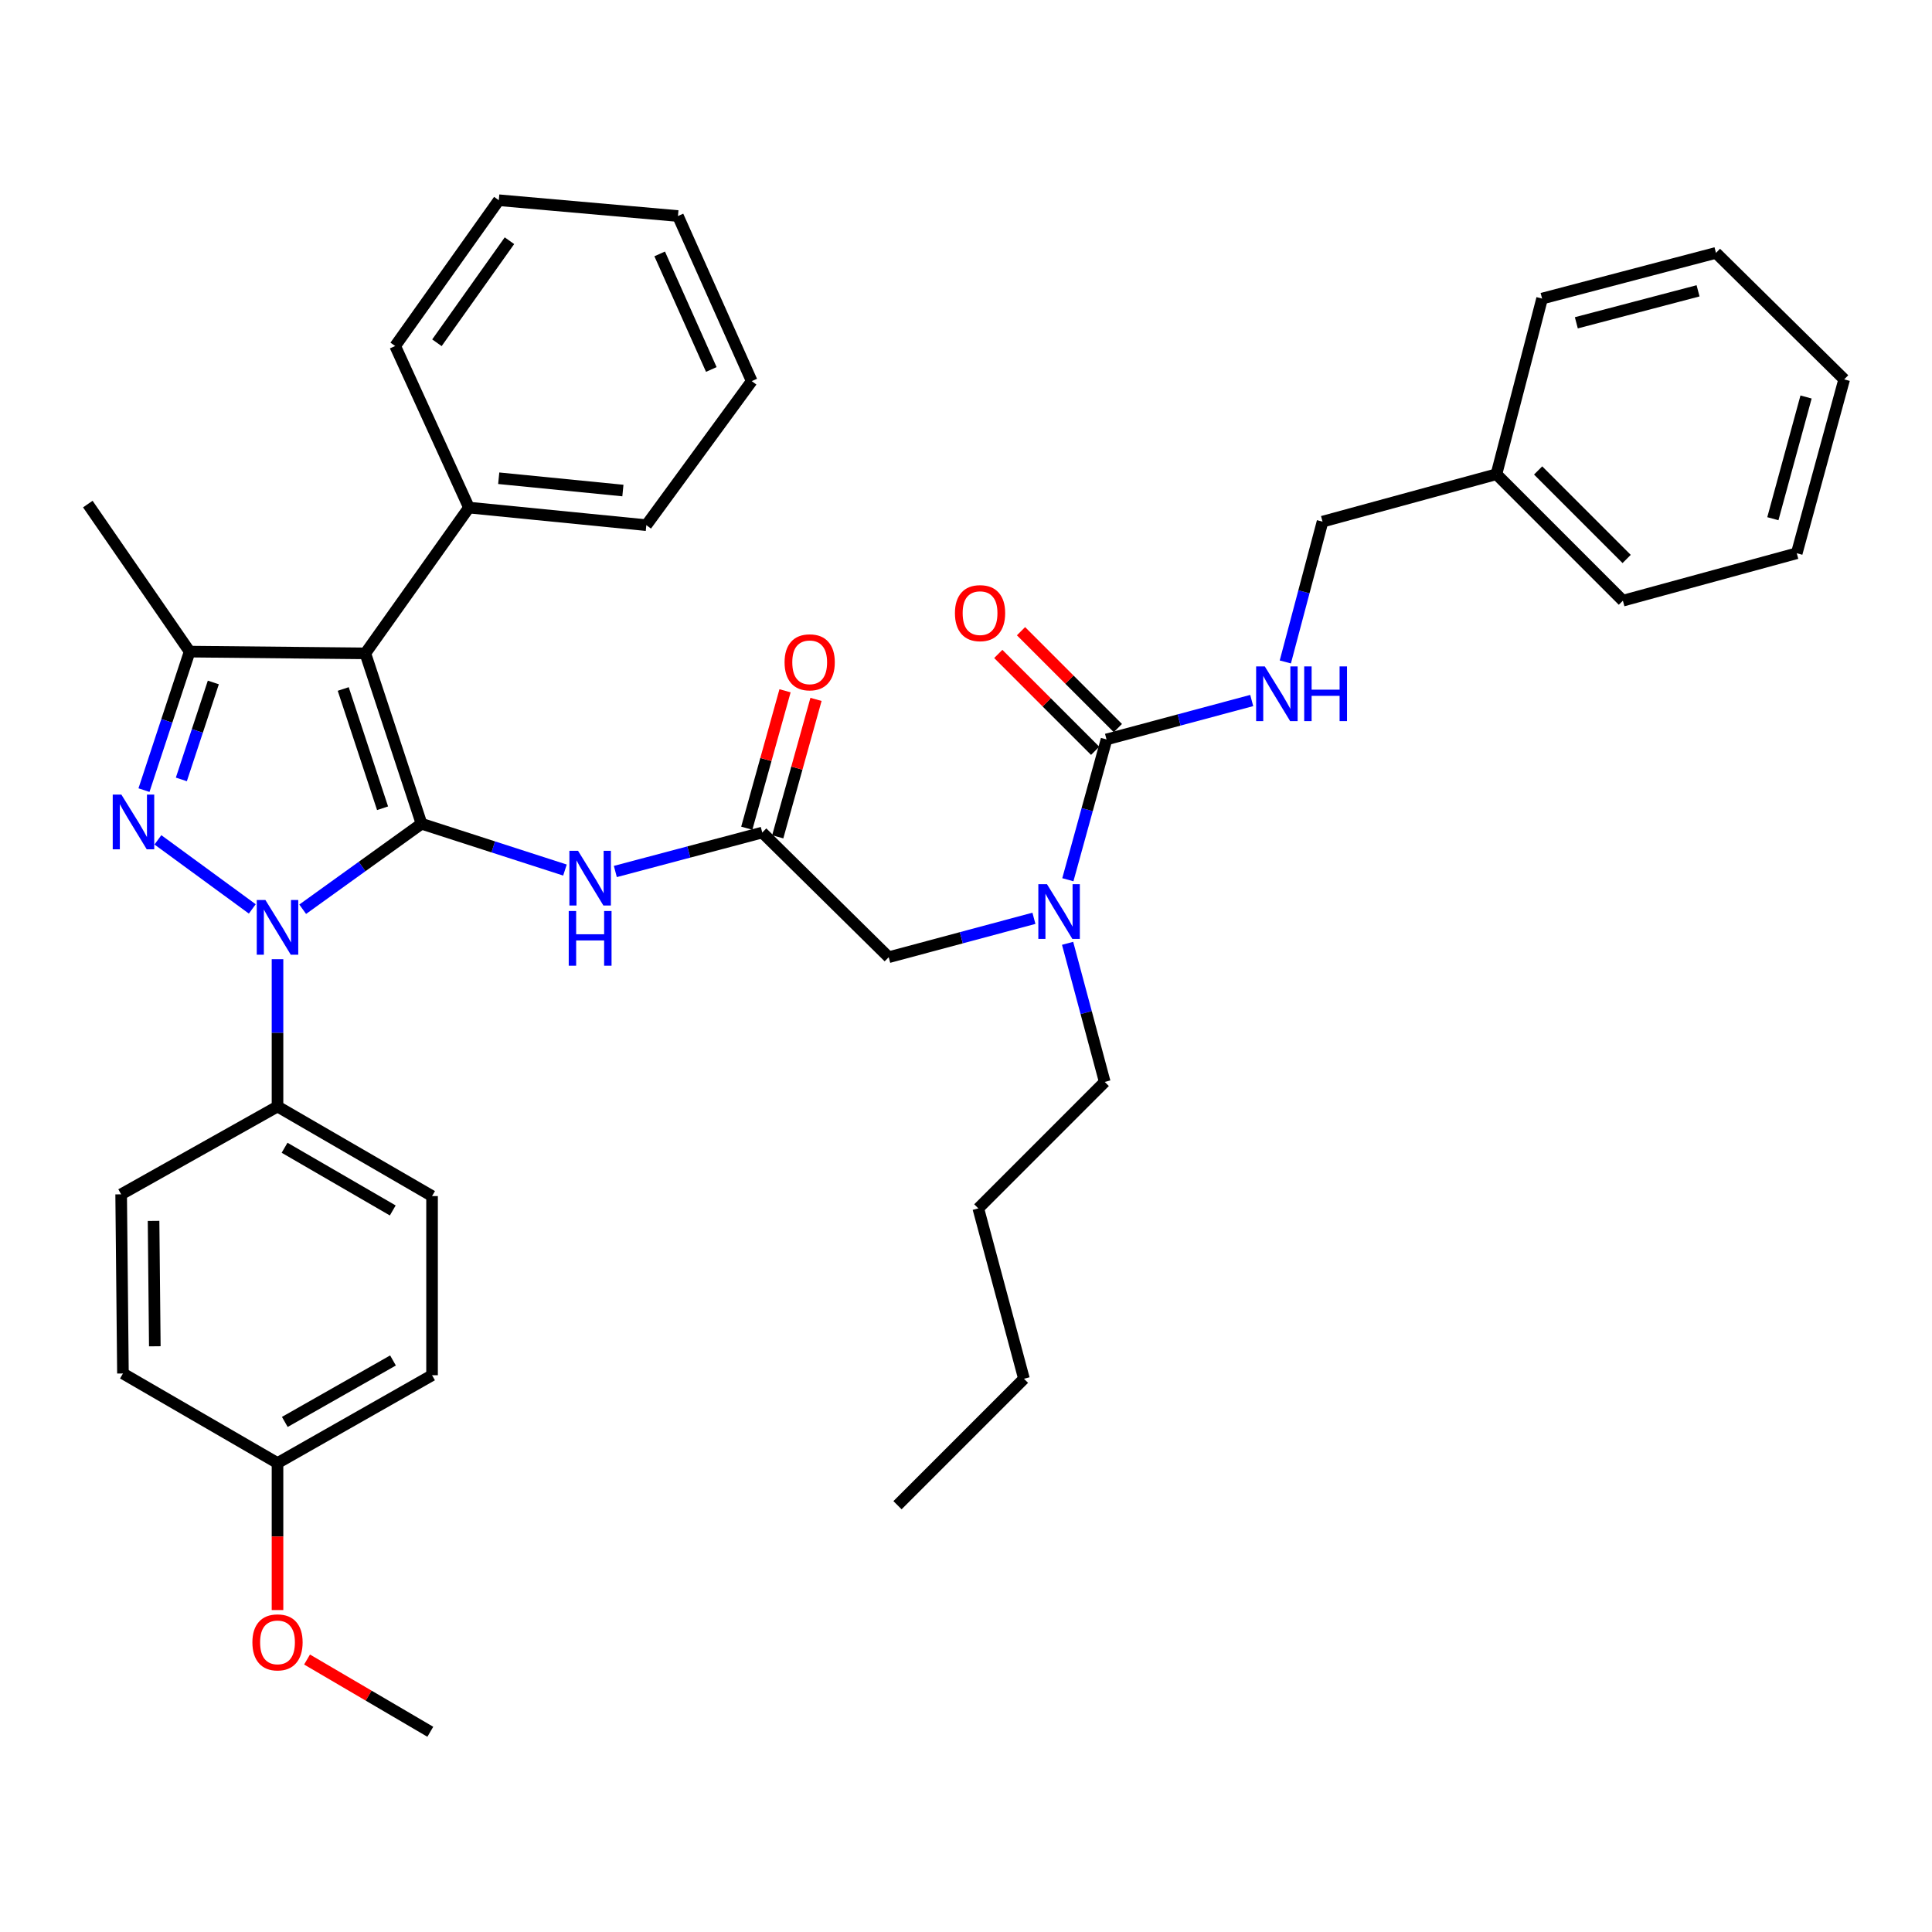 <?xml version='1.0' encoding='iso-8859-1'?>
<svg version='1.1' baseProfile='full'
              xmlns='http://www.w3.org/2000/svg'
                      xmlns:rdkit='http://www.rdkit.org/xml'
                      xmlns:xlink='http://www.w3.org/1999/xlink'
                  xml:space='preserve'
width='1000px' height='1000px' viewBox='0 0 1000 1000'>
<!-- END OF HEADER -->
<rect style='opacity:1.0;fill:#FFFFFF;stroke:none' width='1000' height='1000' x='0' y='0'> </rect>
<path class='bond-0' d='M 394.543,430.912 L 356.521,440.999' style='fill:none;fill-rule:evenodd;stroke:#000000;stroke-width:6px;stroke-linecap:butt;stroke-linejoin:miter;stroke-opacity:1' />
<path class='bond-0' d='M 356.521,440.999 L 318.499,451.085' style='fill:none;fill-rule:evenodd;stroke:#0000FF;stroke-width:6px;stroke-linecap:butt;stroke-linejoin:miter;stroke-opacity:1' />
<path class='bond-1' d='M 402.557,433.143 L 412.458,397.576' style='fill:none;fill-rule:evenodd;stroke:#000000;stroke-width:6px;stroke-linecap:butt;stroke-linejoin:miter;stroke-opacity:1' />
<path class='bond-1' d='M 412.458,397.576 L 422.359,362.009' style='fill:none;fill-rule:evenodd;stroke:#FF0000;stroke-width:6px;stroke-linecap:butt;stroke-linejoin:miter;stroke-opacity:1' />
<path class='bond-1' d='M 386.53,428.682 L 396.431,393.115' style='fill:none;fill-rule:evenodd;stroke:#000000;stroke-width:6px;stroke-linecap:butt;stroke-linejoin:miter;stroke-opacity:1' />
<path class='bond-1' d='M 396.431,393.115 L 406.332,357.547' style='fill:none;fill-rule:evenodd;stroke:#FF0000;stroke-width:6px;stroke-linecap:butt;stroke-linejoin:miter;stroke-opacity:1' />
<path class='bond-2' d='M 394.543,430.912 L 459.999,495.453' style='fill:none;fill-rule:evenodd;stroke:#000000;stroke-width:6px;stroke-linecap:butt;stroke-linejoin:miter;stroke-opacity:1' />
<path class='bond-3' d='M 459.999,495.453 L 497.579,485.381' style='fill:none;fill-rule:evenodd;stroke:#000000;stroke-width:6px;stroke-linecap:butt;stroke-linejoin:miter;stroke-opacity:1' />
<path class='bond-3' d='M 497.579,485.381 L 535.159,475.31' style='fill:none;fill-rule:evenodd;stroke:#0000FF;stroke-width:6px;stroke-linecap:butt;stroke-linejoin:miter;stroke-opacity:1' />
<path class='bond-4' d='M 292.422,450.337 L 255.3,438.351' style='fill:none;fill-rule:evenodd;stroke:#0000FF;stroke-width:6px;stroke-linecap:butt;stroke-linejoin:miter;stroke-opacity:1' />
<path class='bond-4' d='M 255.3,438.351 L 218.178,426.365' style='fill:none;fill-rule:evenodd;stroke:#000000;stroke-width:6px;stroke-linecap:butt;stroke-linejoin:miter;stroke-opacity:1' />
<path class='bond-5' d='M 552.719,455.349 L 562.724,419.04' style='fill:none;fill-rule:evenodd;stroke:#0000FF;stroke-width:6px;stroke-linecap:butt;stroke-linejoin:miter;stroke-opacity:1' />
<path class='bond-5' d='M 562.724,419.04 L 572.729,382.731' style='fill:none;fill-rule:evenodd;stroke:#000000;stroke-width:6px;stroke-linecap:butt;stroke-linejoin:miter;stroke-opacity:1' />
<path class='bond-6' d='M 552.588,488.262 L 562.201,524.132' style='fill:none;fill-rule:evenodd;stroke:#0000FF;stroke-width:6px;stroke-linecap:butt;stroke-linejoin:miter;stroke-opacity:1' />
<path class='bond-6' d='M 562.201,524.132 L 571.814,560.002' style='fill:none;fill-rule:evenodd;stroke:#000000;stroke-width:6px;stroke-linecap:butt;stroke-linejoin:miter;stroke-opacity:1' />
<path class='bond-7' d='M 143.637,496.478 L 143.637,534.603' style='fill:none;fill-rule:evenodd;stroke:#0000FF;stroke-width:6px;stroke-linecap:butt;stroke-linejoin:miter;stroke-opacity:1' />
<path class='bond-7' d='M 143.637,534.603 L 143.637,572.729' style='fill:none;fill-rule:evenodd;stroke:#000000;stroke-width:6px;stroke-linecap:butt;stroke-linejoin:miter;stroke-opacity:1' />
<path class='bond-8' d='M 156.673,470.62 L 187.426,448.492' style='fill:none;fill-rule:evenodd;stroke:#0000FF;stroke-width:6px;stroke-linecap:butt;stroke-linejoin:miter;stroke-opacity:1' />
<path class='bond-8' d='M 187.426,448.492 L 218.178,426.365' style='fill:none;fill-rule:evenodd;stroke:#000000;stroke-width:6px;stroke-linecap:butt;stroke-linejoin:miter;stroke-opacity:1' />
<path class='bond-9' d='M 130.588,470.451 L 81.733,434.703' style='fill:none;fill-rule:evenodd;stroke:#0000FF;stroke-width:6px;stroke-linecap:butt;stroke-linejoin:miter;stroke-opacity:1' />
<path class='bond-10' d='M 218.178,426.365 L 189.092,338.183' style='fill:none;fill-rule:evenodd;stroke:#000000;stroke-width:6px;stroke-linecap:butt;stroke-linejoin:miter;stroke-opacity:1' />
<path class='bond-10' d='M 198.016,418.349 L 177.656,356.621' style='fill:none;fill-rule:evenodd;stroke:#000000;stroke-width:6px;stroke-linecap:butt;stroke-linejoin:miter;stroke-opacity:1' />
<path class='bond-11' d='M 189.092,338.183 L 242.726,262.727' style='fill:none;fill-rule:evenodd;stroke:#000000;stroke-width:6px;stroke-linecap:butt;stroke-linejoin:miter;stroke-opacity:1' />
<path class='bond-12' d='M 189.092,338.183 L 98.164,337.277' style='fill:none;fill-rule:evenodd;stroke:#000000;stroke-width:6px;stroke-linecap:butt;stroke-linejoin:miter;stroke-opacity:1' />
<path class='bond-13' d='M 98.164,337.277 L 45.455,260.906' style='fill:none;fill-rule:evenodd;stroke:#000000;stroke-width:6px;stroke-linecap:butt;stroke-linejoin:miter;stroke-opacity:1' />
<path class='bond-14' d='M 98.164,337.277 L 86.344,373.123' style='fill:none;fill-rule:evenodd;stroke:#000000;stroke-width:6px;stroke-linecap:butt;stroke-linejoin:miter;stroke-opacity:1' />
<path class='bond-14' d='M 86.344,373.123 L 74.522,408.969' style='fill:none;fill-rule:evenodd;stroke:#0000FF;stroke-width:6px;stroke-linecap:butt;stroke-linejoin:miter;stroke-opacity:1' />
<path class='bond-14' d='M 110.418,353.241 L 102.143,378.333' style='fill:none;fill-rule:evenodd;stroke:#000000;stroke-width:6px;stroke-linecap:butt;stroke-linejoin:miter;stroke-opacity:1' />
<path class='bond-14' d='M 102.143,378.333 L 93.868,403.425' style='fill:none;fill-rule:evenodd;stroke:#0000FF;stroke-width:6px;stroke-linecap:butt;stroke-linejoin:miter;stroke-opacity:1' />
<path class='bond-15' d='M 774.548,245.453 L 684.545,270.001' style='fill:none;fill-rule:evenodd;stroke:#000000;stroke-width:6px;stroke-linecap:butt;stroke-linejoin:miter;stroke-opacity:1' />
<path class='bond-16' d='M 774.548,245.453 L 840.003,310.908' style='fill:none;fill-rule:evenodd;stroke:#000000;stroke-width:6px;stroke-linecap:butt;stroke-linejoin:miter;stroke-opacity:1' />
<path class='bond-16' d='M 796.13,243.507 L 841.949,289.326' style='fill:none;fill-rule:evenodd;stroke:#000000;stroke-width:6px;stroke-linecap:butt;stroke-linejoin:miter;stroke-opacity:1' />
<path class='bond-17' d='M 774.548,245.453 L 798.181,154.544' style='fill:none;fill-rule:evenodd;stroke:#000000;stroke-width:6px;stroke-linecap:butt;stroke-linejoin:miter;stroke-opacity:1' />
<path class='bond-18' d='M 572.729,382.731 L 610.309,372.656' style='fill:none;fill-rule:evenodd;stroke:#000000;stroke-width:6px;stroke-linecap:butt;stroke-linejoin:miter;stroke-opacity:1' />
<path class='bond-18' d='M 610.309,372.656 L 647.889,362.58' style='fill:none;fill-rule:evenodd;stroke:#0000FF;stroke-width:6px;stroke-linecap:butt;stroke-linejoin:miter;stroke-opacity:1' />
<path class='bond-19' d='M 578.611,376.849 L 553.54,351.779' style='fill:none;fill-rule:evenodd;stroke:#000000;stroke-width:6px;stroke-linecap:butt;stroke-linejoin:miter;stroke-opacity:1' />
<path class='bond-19' d='M 553.54,351.779 L 528.47,326.708' style='fill:none;fill-rule:evenodd;stroke:#FF0000;stroke-width:6px;stroke-linecap:butt;stroke-linejoin:miter;stroke-opacity:1' />
<path class='bond-19' d='M 566.847,388.613 L 541.777,363.543' style='fill:none;fill-rule:evenodd;stroke:#000000;stroke-width:6px;stroke-linecap:butt;stroke-linejoin:miter;stroke-opacity:1' />
<path class='bond-19' d='M 541.777,363.543 L 516.706,338.472' style='fill:none;fill-rule:evenodd;stroke:#FF0000;stroke-width:6px;stroke-linecap:butt;stroke-linejoin:miter;stroke-opacity:1' />
<path class='bond-20' d='M 665.279,342.625 L 674.912,306.313' style='fill:none;fill-rule:evenodd;stroke:#0000FF;stroke-width:6px;stroke-linecap:butt;stroke-linejoin:miter;stroke-opacity:1' />
<path class='bond-20' d='M 674.912,306.313 L 684.545,270.001' style='fill:none;fill-rule:evenodd;stroke:#000000;stroke-width:6px;stroke-linecap:butt;stroke-linejoin:miter;stroke-opacity:1' />
<path class='bond-21' d='M 840.003,310.908 L 929.997,286.36' style='fill:none;fill-rule:evenodd;stroke:#000000;stroke-width:6px;stroke-linecap:butt;stroke-linejoin:miter;stroke-opacity:1' />
<path class='bond-22' d='M 798.181,154.544 L 888.184,130.892' style='fill:none;fill-rule:evenodd;stroke:#000000;stroke-width:6px;stroke-linecap:butt;stroke-linejoin:miter;stroke-opacity:1' />
<path class='bond-22' d='M 815.91,167.086 L 878.912,150.53' style='fill:none;fill-rule:evenodd;stroke:#000000;stroke-width:6px;stroke-linecap:butt;stroke-linejoin:miter;stroke-opacity:1' />
<path class='bond-23' d='M 929.997,286.36 L 954.545,196.366' style='fill:none;fill-rule:evenodd;stroke:#000000;stroke-width:6px;stroke-linecap:butt;stroke-linejoin:miter;stroke-opacity:1' />
<path class='bond-23' d='M 917.63,268.483 L 934.813,205.487' style='fill:none;fill-rule:evenodd;stroke:#000000;stroke-width:6px;stroke-linecap:butt;stroke-linejoin:miter;stroke-opacity:1' />
<path class='bond-24' d='M 571.814,560.002 L 506.368,625.458' style='fill:none;fill-rule:evenodd;stroke:#000000;stroke-width:6px;stroke-linecap:butt;stroke-linejoin:miter;stroke-opacity:1' />
<path class='bond-25' d='M 242.726,262.727 L 334.541,271.822' style='fill:none;fill-rule:evenodd;stroke:#000000;stroke-width:6px;stroke-linecap:butt;stroke-linejoin:miter;stroke-opacity:1' />
<path class='bond-25' d='M 258.138,247.536 L 322.409,253.902' style='fill:none;fill-rule:evenodd;stroke:#000000;stroke-width:6px;stroke-linecap:butt;stroke-linejoin:miter;stroke-opacity:1' />
<path class='bond-26' d='M 242.726,262.727 L 204.545,179.092' style='fill:none;fill-rule:evenodd;stroke:#000000;stroke-width:6px;stroke-linecap:butt;stroke-linejoin:miter;stroke-opacity:1' />
<path class='bond-27' d='M 334.541,271.822 L 389.09,197.272' style='fill:none;fill-rule:evenodd;stroke:#000000;stroke-width:6px;stroke-linecap:butt;stroke-linejoin:miter;stroke-opacity:1' />
<path class='bond-28' d='M 389.09,197.272 L 350.909,111.816' style='fill:none;fill-rule:evenodd;stroke:#000000;stroke-width:6px;stroke-linecap:butt;stroke-linejoin:miter;stroke-opacity:1' />
<path class='bond-28' d='M 368.174,191.24 L 341.447,131.42' style='fill:none;fill-rule:evenodd;stroke:#000000;stroke-width:6px;stroke-linecap:butt;stroke-linejoin:miter;stroke-opacity:1' />
<path class='bond-29' d='M 350.909,111.816 L 258.18,103.636' style='fill:none;fill-rule:evenodd;stroke:#000000;stroke-width:6px;stroke-linecap:butt;stroke-linejoin:miter;stroke-opacity:1' />
<path class='bond-30' d='M 258.18,103.636 L 204.545,179.092' style='fill:none;fill-rule:evenodd;stroke:#000000;stroke-width:6px;stroke-linecap:butt;stroke-linejoin:miter;stroke-opacity:1' />
<path class='bond-30' d='M 263.694,124.593 L 226.151,177.412' style='fill:none;fill-rule:evenodd;stroke:#000000;stroke-width:6px;stroke-linecap:butt;stroke-linejoin:miter;stroke-opacity:1' />
<path class='bond-31' d='M 506.368,625.458 L 530.001,713.64' style='fill:none;fill-rule:evenodd;stroke:#000000;stroke-width:6px;stroke-linecap:butt;stroke-linejoin:miter;stroke-opacity:1' />
<path class='bond-32' d='M 530.001,713.64 L 464.546,779.095' style='fill:none;fill-rule:evenodd;stroke:#000000;stroke-width:6px;stroke-linecap:butt;stroke-linejoin:miter;stroke-opacity:1' />
<path class='bond-33' d='M 143.637,572.729 L 223.631,619.089' style='fill:none;fill-rule:evenodd;stroke:#000000;stroke-width:6px;stroke-linecap:butt;stroke-linejoin:miter;stroke-opacity:1' />
<path class='bond-33' d='M 147.295,594.077 L 203.29,626.529' style='fill:none;fill-rule:evenodd;stroke:#000000;stroke-width:6px;stroke-linecap:butt;stroke-linejoin:miter;stroke-opacity:1' />
<path class='bond-34' d='M 143.637,572.729 L 62.71,618.184' style='fill:none;fill-rule:evenodd;stroke:#000000;stroke-width:6px;stroke-linecap:butt;stroke-linejoin:miter;stroke-opacity:1' />
<path class='bond-35' d='M 143.637,757.274 L 223.631,711.819' style='fill:none;fill-rule:evenodd;stroke:#000000;stroke-width:6px;stroke-linecap:butt;stroke-linejoin:miter;stroke-opacity:1' />
<path class='bond-35' d='M 147.417,735.991 L 203.413,704.173' style='fill:none;fill-rule:evenodd;stroke:#000000;stroke-width:6px;stroke-linecap:butt;stroke-linejoin:miter;stroke-opacity:1' />
<path class='bond-36' d='M 143.637,757.274 L 143.637,795.32' style='fill:none;fill-rule:evenodd;stroke:#000000;stroke-width:6px;stroke-linecap:butt;stroke-linejoin:miter;stroke-opacity:1' />
<path class='bond-36' d='M 143.637,795.32 L 143.637,833.365' style='fill:none;fill-rule:evenodd;stroke:#FF0000;stroke-width:6px;stroke-linecap:butt;stroke-linejoin:miter;stroke-opacity:1' />
<path class='bond-37' d='M 143.637,757.274 L 63.635,710.914' style='fill:none;fill-rule:evenodd;stroke:#000000;stroke-width:6px;stroke-linecap:butt;stroke-linejoin:miter;stroke-opacity:1' />
<path class='bond-38' d='M 223.631,619.089 L 223.631,711.819' style='fill:none;fill-rule:evenodd;stroke:#000000;stroke-width:6px;stroke-linecap:butt;stroke-linejoin:miter;stroke-opacity:1' />
<path class='bond-39' d='M 62.71,618.184 L 63.635,710.914' style='fill:none;fill-rule:evenodd;stroke:#000000;stroke-width:6px;stroke-linecap:butt;stroke-linejoin:miter;stroke-opacity:1' />
<path class='bond-39' d='M 79.485,631.927 L 80.132,696.838' style='fill:none;fill-rule:evenodd;stroke:#000000;stroke-width:6px;stroke-linecap:butt;stroke-linejoin:miter;stroke-opacity:1' />
<path class='bond-40' d='M 158.929,858.968 L 190.827,877.666' style='fill:none;fill-rule:evenodd;stroke:#FF0000;stroke-width:6px;stroke-linecap:butt;stroke-linejoin:miter;stroke-opacity:1' />
<path class='bond-40' d='M 190.827,877.666 L 222.725,896.364' style='fill:none;fill-rule:evenodd;stroke:#000000;stroke-width:6px;stroke-linecap:butt;stroke-linejoin:miter;stroke-opacity:1' />
<path class='bond-41' d='M 888.184,130.892 L 954.545,196.366' style='fill:none;fill-rule:evenodd;stroke:#000000;stroke-width:6px;stroke-linecap:butt;stroke-linejoin:miter;stroke-opacity:1' />
<path  class='atom-1' d='M 406.091 342.81
Q 406.091 336.01, 409.451 332.21
Q 412.811 328.41, 419.091 328.41
Q 425.371 328.41, 428.731 332.21
Q 432.091 336.01, 432.091 342.81
Q 432.091 349.69, 428.691 353.61
Q 425.291 357.49, 419.091 357.49
Q 412.851 357.49, 409.451 353.61
Q 406.091 349.73, 406.091 342.81
M 419.091 354.29
Q 423.411 354.29, 425.731 351.41
Q 428.091 348.49, 428.091 342.81
Q 428.091 337.25, 425.731 334.45
Q 423.411 331.61, 419.091 331.61
Q 414.771 331.61, 412.411 334.41
Q 410.091 337.21, 410.091 342.81
Q 410.091 348.53, 412.411 351.41
Q 414.771 354.29, 419.091 354.29
' fill='#FF0000'/>
<path  class='atom-3' d='M 299.195 440.385
L 308.475 455.385
Q 309.395 456.865, 310.875 459.545
Q 312.355 462.225, 312.435 462.385
L 312.435 440.385
L 316.195 440.385
L 316.195 468.705
L 312.315 468.705
L 302.355 452.305
Q 301.195 450.385, 299.955 448.185
Q 298.755 445.985, 298.395 445.305
L 298.395 468.705
L 294.715 468.705
L 294.715 440.385
L 299.195 440.385
' fill='#0000FF'/>
<path  class='atom-3' d='M 294.375 471.537
L 298.215 471.537
L 298.215 483.577
L 312.695 483.577
L 312.695 471.537
L 316.535 471.537
L 316.535 499.857
L 312.695 499.857
L 312.695 486.777
L 298.215 486.777
L 298.215 499.857
L 294.375 499.857
L 294.375 471.537
' fill='#0000FF'/>
<path  class='atom-4' d='M 541.921 457.66
L 551.201 472.66
Q 552.121 474.14, 553.601 476.82
Q 555.081 479.5, 555.161 479.66
L 555.161 457.66
L 558.921 457.66
L 558.921 485.98
L 555.041 485.98
L 545.081 469.58
Q 543.921 467.66, 542.681 465.46
Q 541.481 463.26, 541.121 462.58
L 541.121 485.98
L 537.441 485.98
L 537.441 457.66
L 541.921 457.66
' fill='#0000FF'/>
<path  class='atom-5' d='M 137.377 465.839
L 146.657 480.839
Q 147.577 482.319, 149.057 484.999
Q 150.537 487.679, 150.617 487.839
L 150.617 465.839
L 154.377 465.839
L 154.377 494.159
L 150.497 494.159
L 140.537 477.759
Q 139.377 475.839, 138.137 473.639
Q 136.937 471.439, 136.577 470.759
L 136.577 494.159
L 132.897 494.159
L 132.897 465.839
L 137.377 465.839
' fill='#0000FF'/>
<path  class='atom-9' d='M 62.828 411.29
L 72.108 426.29
Q 73.028 427.77, 74.508 430.45
Q 75.988 433.13, 76.068 433.29
L 76.068 411.29
L 79.828 411.29
L 79.828 439.61
L 75.948 439.61
L 65.988 423.21
Q 64.828 421.29, 63.588 419.09
Q 62.388 416.89, 62.028 416.21
L 62.028 439.61
L 58.348 439.61
L 58.348 411.29
L 62.828 411.29
' fill='#0000FF'/>
<path  class='atom-12' d='M 654.652 344.929
L 663.932 359.929
Q 664.852 361.409, 666.332 364.089
Q 667.812 366.769, 667.892 366.929
L 667.892 344.929
L 671.652 344.929
L 671.652 373.249
L 667.772 373.249
L 657.812 356.849
Q 656.652 354.929, 655.412 352.729
Q 654.212 350.529, 653.852 349.849
L 653.852 373.249
L 650.172 373.249
L 650.172 344.929
L 654.652 344.929
' fill='#0000FF'/>
<path  class='atom-12' d='M 675.052 344.929
L 678.892 344.929
L 678.892 356.969
L 693.372 356.969
L 693.372 344.929
L 697.212 344.929
L 697.212 373.249
L 693.372 373.249
L 693.372 360.169
L 678.892 360.169
L 678.892 373.249
L 675.052 373.249
L 675.052 344.929
' fill='#0000FF'/>
<path  class='atom-13' d='M 494.274 317.356
Q 494.274 310.556, 497.634 306.756
Q 500.994 302.956, 507.274 302.956
Q 513.554 302.956, 516.914 306.756
Q 520.274 310.556, 520.274 317.356
Q 520.274 324.236, 516.874 328.156
Q 513.474 332.036, 507.274 332.036
Q 501.034 332.036, 497.634 328.156
Q 494.274 324.276, 494.274 317.356
M 507.274 328.836
Q 511.594 328.836, 513.914 325.956
Q 516.274 323.036, 516.274 317.356
Q 516.274 311.796, 513.914 308.996
Q 511.594 306.156, 507.274 306.156
Q 502.954 306.156, 500.594 308.956
Q 498.274 311.756, 498.274 317.356
Q 498.274 323.076, 500.594 325.956
Q 502.954 328.836, 507.274 328.836
' fill='#FF0000'/>
<path  class='atom-34' d='M 130.637 850.084
Q 130.637 843.284, 133.997 839.484
Q 137.357 835.684, 143.637 835.684
Q 149.917 835.684, 153.277 839.484
Q 156.637 843.284, 156.637 850.084
Q 156.637 856.964, 153.237 860.884
Q 149.837 864.764, 143.637 864.764
Q 137.397 864.764, 133.997 860.884
Q 130.637 857.004, 130.637 850.084
M 143.637 861.564
Q 147.957 861.564, 150.277 858.684
Q 152.637 855.764, 152.637 850.084
Q 152.637 844.524, 150.277 841.724
Q 147.957 838.884, 143.637 838.884
Q 139.317 838.884, 136.957 841.684
Q 134.637 844.484, 134.637 850.084
Q 134.637 855.804, 136.957 858.684
Q 139.317 861.564, 143.637 861.564
' fill='#FF0000'/>
</svg>
